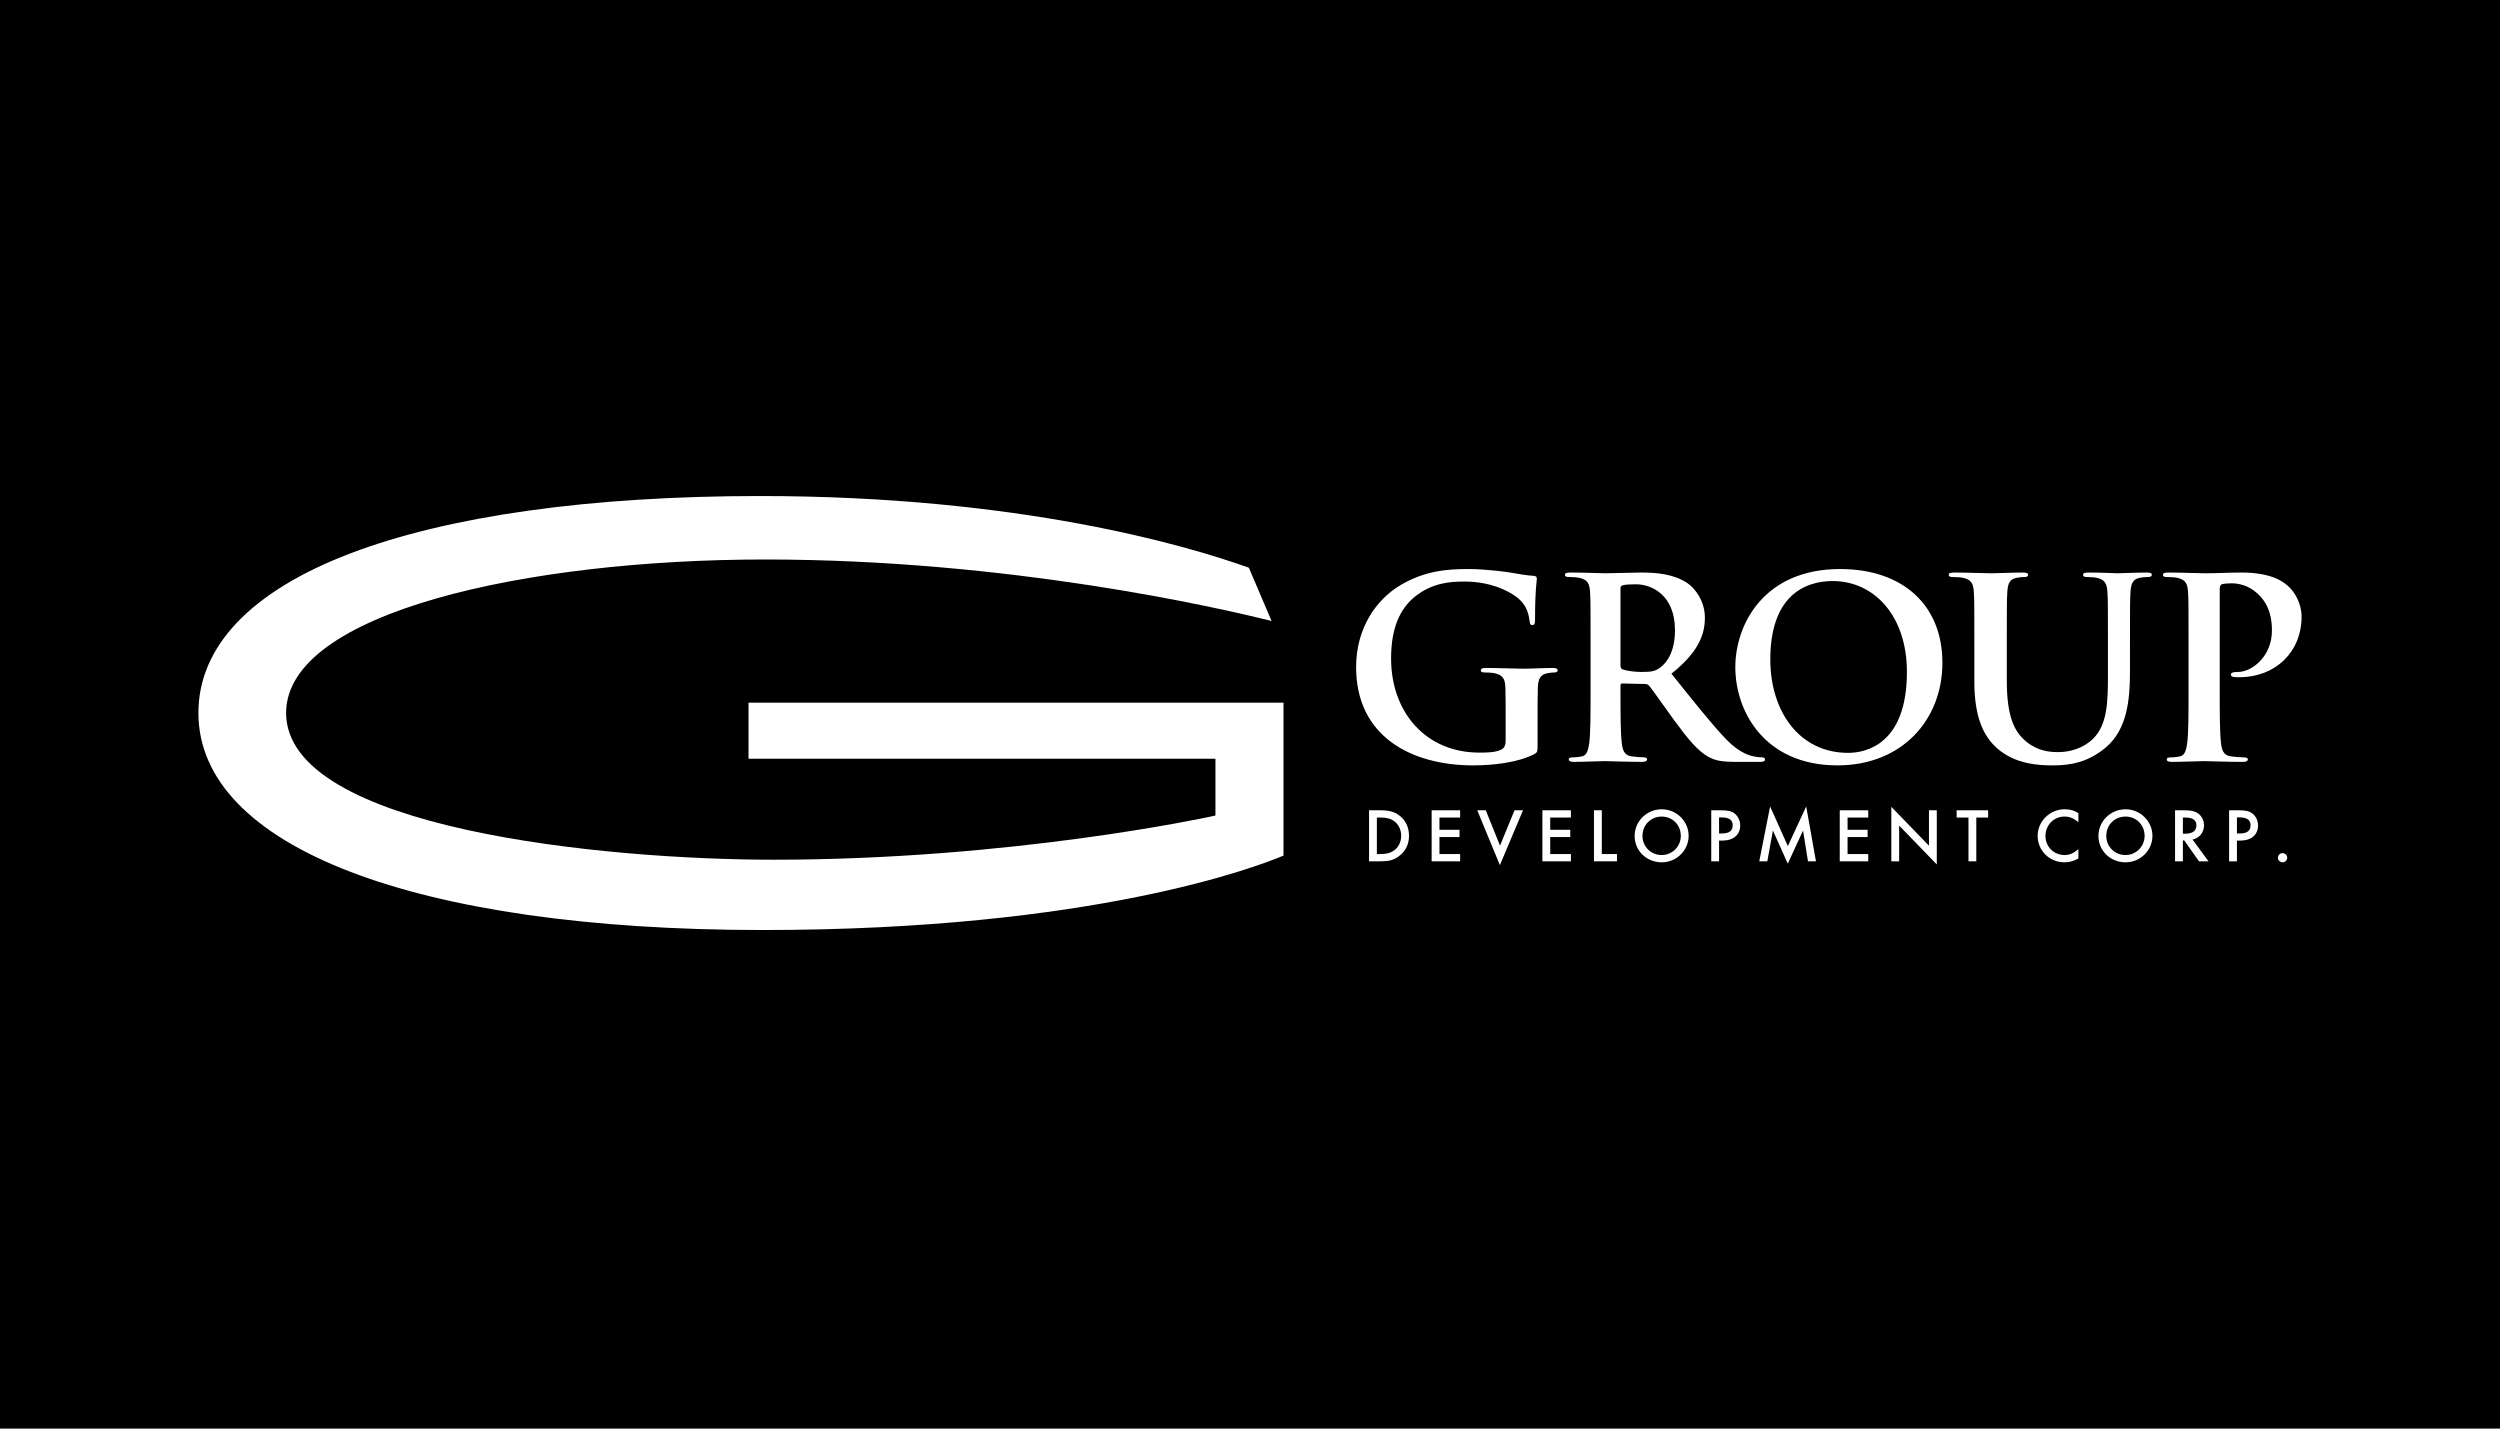 <?xml version="1.0" encoding="UTF-8"?>
<svg width="378px" height="216px" viewBox="0 0 378 216" version="1.1" xmlns="http://www.w3.org/2000/svg" xmlns:xlink="http://www.w3.org/1999/xlink">
    <title>G / G Group Development / Vector / g-group-development</title>
    <g id="G-/-G-Group-Development-/-Vector-/-g-group-development" stroke="none" stroke-width="1" fill="none" fill-rule="evenodd">
        <g id="Group">
            <rect id="Rectangle" fill="#000001" x="0" y="0" width="378" height="216"></rect>
            <g id="Group-46" transform="translate(30, 75)" fill="#FFFFFF">
                <path d="M85.351,65.619 C32.704,65.619 0,53.042 0,32.796 C0,22.742 7.945,14.402 22.978,8.673 C37.866,2.998 59.283,0 84.913,0 C124.079,0 149.395,7.464 158.828,10.838 L162.261,18.893 C154.25,16.891 122.52,9.595 85.698,9.595 C49.7,9.595 13.259,17.564 13.259,32.796 C13.259,50.35 61.5,54.989 87.007,54.989 C123.029,54.989 152.724,48.535 153.019,48.47 L153.774,48.304 L153.774,39.72 L83.177,39.72 L83.177,31.243 L164.065,31.243 L164.065,54.367 C160.157,56.017 135.258,65.619 85.351,65.619" id="Fill-1"></path>
                <g id="Group-45" transform="translate(175.043, 11.038)">
                    <path d="M27.439,26.62 C27.439,27.643 27.401,27.719 26.94,27.984 C24.45,29.272 20.695,29.687 17.706,29.687 C8.316,29.687 0,25.295 0,14.843 C0,8.784 3.181,4.542 6.667,2.461 C10.347,0.263 13.758,0 16.976,0 C19.622,0 22.994,0.454 23.761,0.604 C24.564,0.756 25.907,0.984 26.788,1.021 C27.248,1.058 27.325,1.21 27.325,1.475 C27.325,1.892 27.056,2.952 27.056,7.685 C27.056,8.293 26.94,8.482 26.634,8.482 C26.366,8.482 26.289,8.293 26.252,7.989 C26.136,7.118 25.944,5.906 24.948,4.846 C23.799,3.634 20.733,1.892 16.402,1.892 C14.294,1.892 11.496,2.044 8.814,4.24 C6.667,6.021 5.289,8.86 5.289,13.518 C5.289,21.659 10.538,27.756 18.625,27.756 C19.622,27.756 20.963,27.756 21.882,27.339 C22.458,27.074 22.61,26.581 22.61,25.938 L22.61,22.38 C22.61,20.486 22.61,19.046 22.572,17.91 C22.533,16.623 22.188,16.017 20.924,15.752 C20.618,15.676 19.966,15.638 19.429,15.638 C19.084,15.638 18.855,15.563 18.855,15.336 C18.855,15.033 19.123,14.957 19.66,14.957 C21.652,14.957 24.067,15.071 25.217,15.071 C26.404,15.071 28.437,14.957 29.701,14.957 C30.198,14.957 30.466,15.033 30.466,15.336 C30.466,15.563 30.237,15.638 29.969,15.638 C29.663,15.638 29.393,15.676 28.934,15.752 C27.898,15.941 27.516,16.585 27.478,17.91 C27.439,19.046 27.439,20.56 27.439,22.454 L27.439,26.62 Z" id="Fill-3"></path>
                    <path d="M39.974,14.503 C39.974,14.919 40.051,15.07 40.319,15.184 C41.124,15.449 42.273,15.563 43.231,15.563 C44.764,15.563 45.263,15.411 45.953,14.919 C47.102,14.086 48.214,12.344 48.214,9.24 C48.214,3.862 44.61,2.309 42.35,2.309 C41.392,2.309 40.702,2.346 40.319,2.459 C40.051,2.535 39.974,2.687 39.974,2.991 L39.974,14.503 Z M35.451,11.51 C35.451,5.754 35.451,4.694 35.374,3.482 C35.299,2.196 34.991,1.588 33.727,1.325 C33.421,1.249 32.769,1.21 32.232,1.21 C31.81,1.21 31.58,1.134 31.58,0.869 C31.58,0.604 31.85,0.528 32.424,0.528 C34.455,0.528 36.87,0.641 37.675,0.641 C38.976,0.641 41.891,0.528 43.078,0.528 C45.493,0.528 48.061,0.756 50.129,2.157 C51.202,2.876 52.736,4.809 52.736,7.346 C52.736,10.148 51.549,12.723 47.676,15.828 C51.088,20.069 53.732,23.438 55.994,25.786 C58.139,27.984 59.711,28.249 60.285,28.362 C60.706,28.438 61.052,28.475 61.359,28.475 C61.665,28.475 61.819,28.59 61.819,28.777 C61.819,29.083 61.55,29.157 61.089,29.157 L57.449,29.157 C55.303,29.157 54.345,28.968 53.349,28.438 C51.701,27.567 50.244,25.786 48.098,22.871 C46.566,20.788 44.803,18.212 44.304,17.645 C44.113,17.417 43.882,17.38 43.614,17.38 L40.28,17.304 C40.088,17.304 39.974,17.38 39.974,17.608 L39.974,18.137 C39.974,21.659 39.974,24.652 40.165,26.242 C40.28,27.339 40.51,28.173 41.66,28.325 C42.234,28.399 43.078,28.475 43.539,28.475 C43.845,28.475 43.997,28.59 43.997,28.777 C43.997,29.044 43.73,29.157 43.231,29.157 C41.009,29.157 38.174,29.044 37.598,29.044 C36.87,29.044 34.455,29.157 32.922,29.157 C32.424,29.157 32.155,29.044 32.155,28.777 C32.155,28.59 32.309,28.475 32.769,28.475 C33.344,28.475 33.804,28.399 34.149,28.325 C34.914,28.173 35.105,27.339 35.259,26.242 C35.451,24.652 35.451,21.659 35.451,18.175 L35.451,11.51 Z" id="Fill-5"></path>
                    <path d="M83.282,15.563 C83.282,7.081 78.339,1.816 72.054,1.816 C67.645,1.816 62.627,4.24 62.627,13.67 C62.627,21.546 67.034,27.795 74.391,27.795 C77.073,27.795 83.282,26.507 83.282,15.563 M57.338,14.843 C57.338,8.369 61.668,0 73.165,0 C82.708,0 88.648,5.489 88.648,14.162 C88.648,22.834 82.515,29.687 72.782,29.687 C61.783,29.687 57.338,21.546 57.338,14.843" id="Fill-7"></path>
                    <path d="M93.479,11.512 C93.479,5.756 93.479,4.696 93.402,3.484 C93.327,2.196 93.019,1.59 91.755,1.325 C91.448,1.249 90.797,1.212 90.26,1.212 C89.839,1.212 89.608,1.136 89.608,0.871 C89.608,0.606 89.876,0.53 90.452,0.53 C92.483,0.53 94.897,0.643 96.046,0.643 C96.967,0.643 99.381,0.53 100.761,0.53 C101.335,0.53 101.605,0.606 101.605,0.871 C101.605,1.136 101.374,1.212 100.99,1.212 C100.57,1.212 100.339,1.249 99.879,1.325 C98.844,1.514 98.538,2.159 98.462,3.484 C98.385,4.696 98.385,5.756 98.385,11.512 L98.385,16.813 C98.385,22.304 99.495,24.615 101.374,26.129 C103.098,27.53 104.861,27.682 106.164,27.682 C107.85,27.682 109.918,27.152 111.453,25.636 C113.56,23.553 113.677,20.145 113.677,16.246 L113.677,11.512 C113.677,5.756 113.677,4.696 113.6,3.484 C113.523,2.196 113.215,1.59 111.951,1.325 C111.644,1.249 110.993,1.212 110.571,1.212 C110.149,1.212 109.918,1.136 109.918,0.871 C109.918,0.606 110.188,0.53 110.725,0.53 C112.679,0.53 115.093,0.643 115.132,0.643 C115.592,0.643 118.007,0.53 119.5,0.53 C120.036,0.53 120.306,0.606 120.306,0.871 C120.306,1.136 120.076,1.212 119.616,1.212 C119.194,1.212 118.965,1.249 118.504,1.325 C117.471,1.514 117.163,2.159 117.086,3.484 C117.009,4.696 117.009,5.756 117.009,11.512 L117.009,15.563 C117.009,19.767 116.587,24.237 113.369,26.963 C110.648,29.272 107.889,29.689 105.399,29.689 C103.366,29.689 99.688,29.574 96.89,27.076 C94.936,25.334 93.479,22.532 93.479,17.039 L93.479,11.512 Z" id="Fill-9"></path>
                    <path d="M125.865,11.512 C125.865,5.756 125.865,4.696 125.788,3.484 C125.711,2.196 125.405,1.59 124.139,1.325 C123.834,1.249 123.181,1.212 122.645,1.212 C122.223,1.212 121.994,1.136 121.994,0.871 C121.994,0.606 122.262,0.53 122.836,0.53 C124.867,0.53 127.283,0.643 128.355,0.643 C129.927,0.643 132.149,0.53 133.914,0.53 C138.702,0.53 140.427,2.12 141.041,2.689 C141.884,3.484 142.957,5.187 142.957,7.194 C142.957,12.572 138.972,16.359 133.53,16.359 C133.338,16.359 132.916,16.359 132.725,16.32 C132.534,16.283 132.265,16.246 132.265,15.981 C132.265,15.677 132.534,15.563 133.338,15.563 C135.484,15.563 138.473,13.178 138.473,9.316 C138.473,8.065 138.359,5.528 136.211,3.636 C134.833,2.385 133.261,2.159 132.38,2.159 C131.804,2.159 131.23,2.196 130.885,2.309 C130.694,2.385 130.579,2.613 130.579,3.03 L130.579,18.177 C130.579,21.661 130.579,24.652 130.771,26.281 C130.885,27.341 131.114,28.175 132.265,28.325 C132.802,28.401 133.644,28.477 134.22,28.477 C134.64,28.477 134.833,28.592 134.833,28.779 C134.833,29.046 134.525,29.159 134.105,29.159 C131.575,29.159 129.16,29.046 128.164,29.046 C127.283,29.046 124.867,29.159 123.335,29.159 C122.836,29.159 122.57,29.046 122.57,28.779 C122.57,28.592 122.722,28.477 123.181,28.477 C123.757,28.477 124.216,28.401 124.561,28.325 C125.328,28.175 125.52,27.341 125.673,26.242 C125.865,24.652 125.865,21.661 125.865,18.177 L125.865,11.512 Z" id="Fill-11"></path>
                    <path d="M3.667,43.094 C4.615,43.094 5.201,42.932 5.752,42.539 C6.431,42.041 6.817,41.243 6.817,40.329 C6.817,39.427 6.419,38.605 5.752,38.119 C5.237,37.736 4.615,37.573 3.667,37.573 L3.14,37.573 L3.14,43.094 L3.667,43.094 Z M1.958,36.474 L3.597,36.474 C4.944,36.474 5.728,36.683 6.488,37.227 C7.473,37.934 7.999,39.033 7.999,40.352 C7.999,41.649 7.448,42.725 6.431,43.453 C5.646,44.02 4.967,44.193 3.572,44.193 L1.958,44.193 L1.958,36.474 Z" id="Fill-13"></path>
                    <polygon id="Fill-15" points="12.603 37.575 12.603 39.427 15.635 39.427 15.635 40.525 12.603 40.525 12.603 43.096 15.73 43.096 15.73 44.195 11.421 44.195 11.421 36.476 15.73 36.476 15.73 37.575"></polygon>
                    <polygon id="Fill-17" points="21.761 41.822 23.951 36.476 25.238 36.476 21.737 44.772 18.317 36.476 19.606 36.476"></polygon>
                    <polygon id="Fill-19" points="29.35 37.575 29.35 39.427 32.382 39.427 32.382 40.525 29.35 40.525 29.35 43.096 32.477 43.096 32.477 44.195 28.167 44.195 28.167 36.476 32.477 36.476 32.477 37.575"></polygon>
                    <polygon id="Fill-21" points="37.149 43.094 39.445 43.094 39.445 44.193 35.965 44.193 35.965 36.474 37.149 36.474"></polygon>
                    <path d="M43.298,40.352 C43.298,41.972 44.587,43.244 46.201,43.244 C47.807,43.244 49.094,41.949 49.094,40.352 C49.094,38.686 47.841,37.425 46.201,37.425 C44.562,37.425 43.298,38.697 43.298,40.352 M50.278,40.34 C50.278,42.539 48.449,44.345 46.214,44.345 C43.918,44.345 42.114,42.598 42.114,40.365 C42.114,38.13 43.941,36.326 46.214,36.326 C48.449,36.326 50.278,38.13 50.278,40.34" id="Fill-23"></path>
                    <path d="M55.314,39.981 C56.415,39.981 56.941,39.577 56.941,38.732 C56.941,37.944 56.392,37.552 55.268,37.552 L54.881,37.552 L54.881,39.981 L55.314,39.981 Z M54.881,44.193 L53.698,44.193 L53.698,36.476 L55.033,36.476 C56.228,36.476 56.719,36.591 57.224,36.962 C57.751,37.367 58.078,38.061 58.078,38.766 C58.078,40.167 57.048,41.057 55.432,41.057 L54.881,41.057 L54.881,44.193 Z" id="Fill-25"></path>
                    <polygon id="Fill-27" points="62.598 35.897 65.28 41.891 68.055 35.897 69.532 44.193 68.325 44.193 67.576 39.541 65.269 44.552 63.02 39.529 62.176 44.193 60.959 44.193"></polygon>
                    <polygon id="Fill-29" points="74.309 37.575 74.309 39.427 77.341 39.427 77.341 40.525 74.309 40.525 74.309 43.096 77.436 43.096 77.436 44.195 73.125 44.195 73.125 36.476 77.436 36.476 77.436 37.575"></polygon>
                    <polygon id="Fill-31" points="80.926 35.955 86.617 41.833 86.617 36.476 87.799 36.476 87.799 44.668 82.108 38.791 82.108 44.195 80.926 44.195"></polygon>
                    <polygon id="Fill-33" points="93.774 44.195 92.592 44.195 92.592 37.575 90.8 37.575 90.8 36.476 95.565 36.476 95.565 37.575 93.774 37.575"></polygon>
                    <path d="M109.209,38.269 C108.47,37.667 107.873,37.425 107.09,37.425 C105.497,37.425 104.233,38.72 104.233,40.352 C104.233,41.995 105.484,43.244 107.137,43.244 C107.862,43.244 108.46,42.99 109.209,42.365 L109.209,43.765 C108.519,44.158 107.839,44.343 107.113,44.343 C104.828,44.343 103.049,42.585 103.049,40.317 C103.049,38.153 104.911,36.324 107.113,36.324 C107.945,36.324 108.483,36.474 109.209,36.891 L109.209,38.269 Z" id="Fill-35"></path>
                    <path d="M113.425,40.352 C113.425,41.972 114.714,43.244 116.328,43.244 C117.934,43.244 119.221,41.949 119.221,40.352 C119.221,38.686 117.968,37.425 116.328,37.425 C114.689,37.425 113.425,38.697 113.425,40.352 M120.405,40.34 C120.405,42.539 118.576,44.345 116.341,44.345 C114.045,44.345 112.241,42.598 112.241,40.365 C112.241,38.13 114.068,36.326 116.341,36.326 C118.576,36.326 120.405,38.13 120.405,40.34" id="Fill-37"></path>
                    <path d="M125.382,40.017 C126.471,40.017 127.057,39.577 127.057,38.755 C127.057,37.98 126.494,37.575 125.429,37.575 L125.008,37.575 L125.008,40.017 L125.382,40.017 Z M128.883,44.195 L127.444,44.195 L125.218,41.034 L125.008,41.034 L125.008,44.195 L123.825,44.195 L123.825,36.476 L125.207,36.476 C126.213,36.476 126.775,36.603 127.267,36.927 C127.84,37.298 128.205,38.003 128.205,38.732 C128.205,39.819 127.513,40.688 126.471,40.907 L128.883,44.195 Z" id="Fill-39"></path>
                    <path d="M133.614,39.981 C134.715,39.981 135.241,39.577 135.241,38.732 C135.241,37.944 134.692,37.552 133.567,37.552 L133.181,37.552 L133.181,39.981 L133.614,39.981 Z M133.181,44.193 L131.997,44.193 L131.997,36.476 L133.333,36.476 C134.527,36.476 135.019,36.591 135.523,36.962 C136.05,37.367 136.378,38.061 136.378,38.766 C136.378,40.167 135.348,41.057 133.732,41.057 L133.181,41.057 L133.181,44.193 Z" id="Fill-41"></path>
                    <path d="M140.783,43.649 C140.783,44.03 140.467,44.343 140.08,44.343 C139.694,44.343 139.378,44.03 139.378,43.649 C139.378,43.267 139.694,42.955 140.08,42.955 C140.467,42.955 140.783,43.267 140.783,43.649" id="Fill-43"></path>
                </g>
            </g>
        </g>
    </g>
</svg>